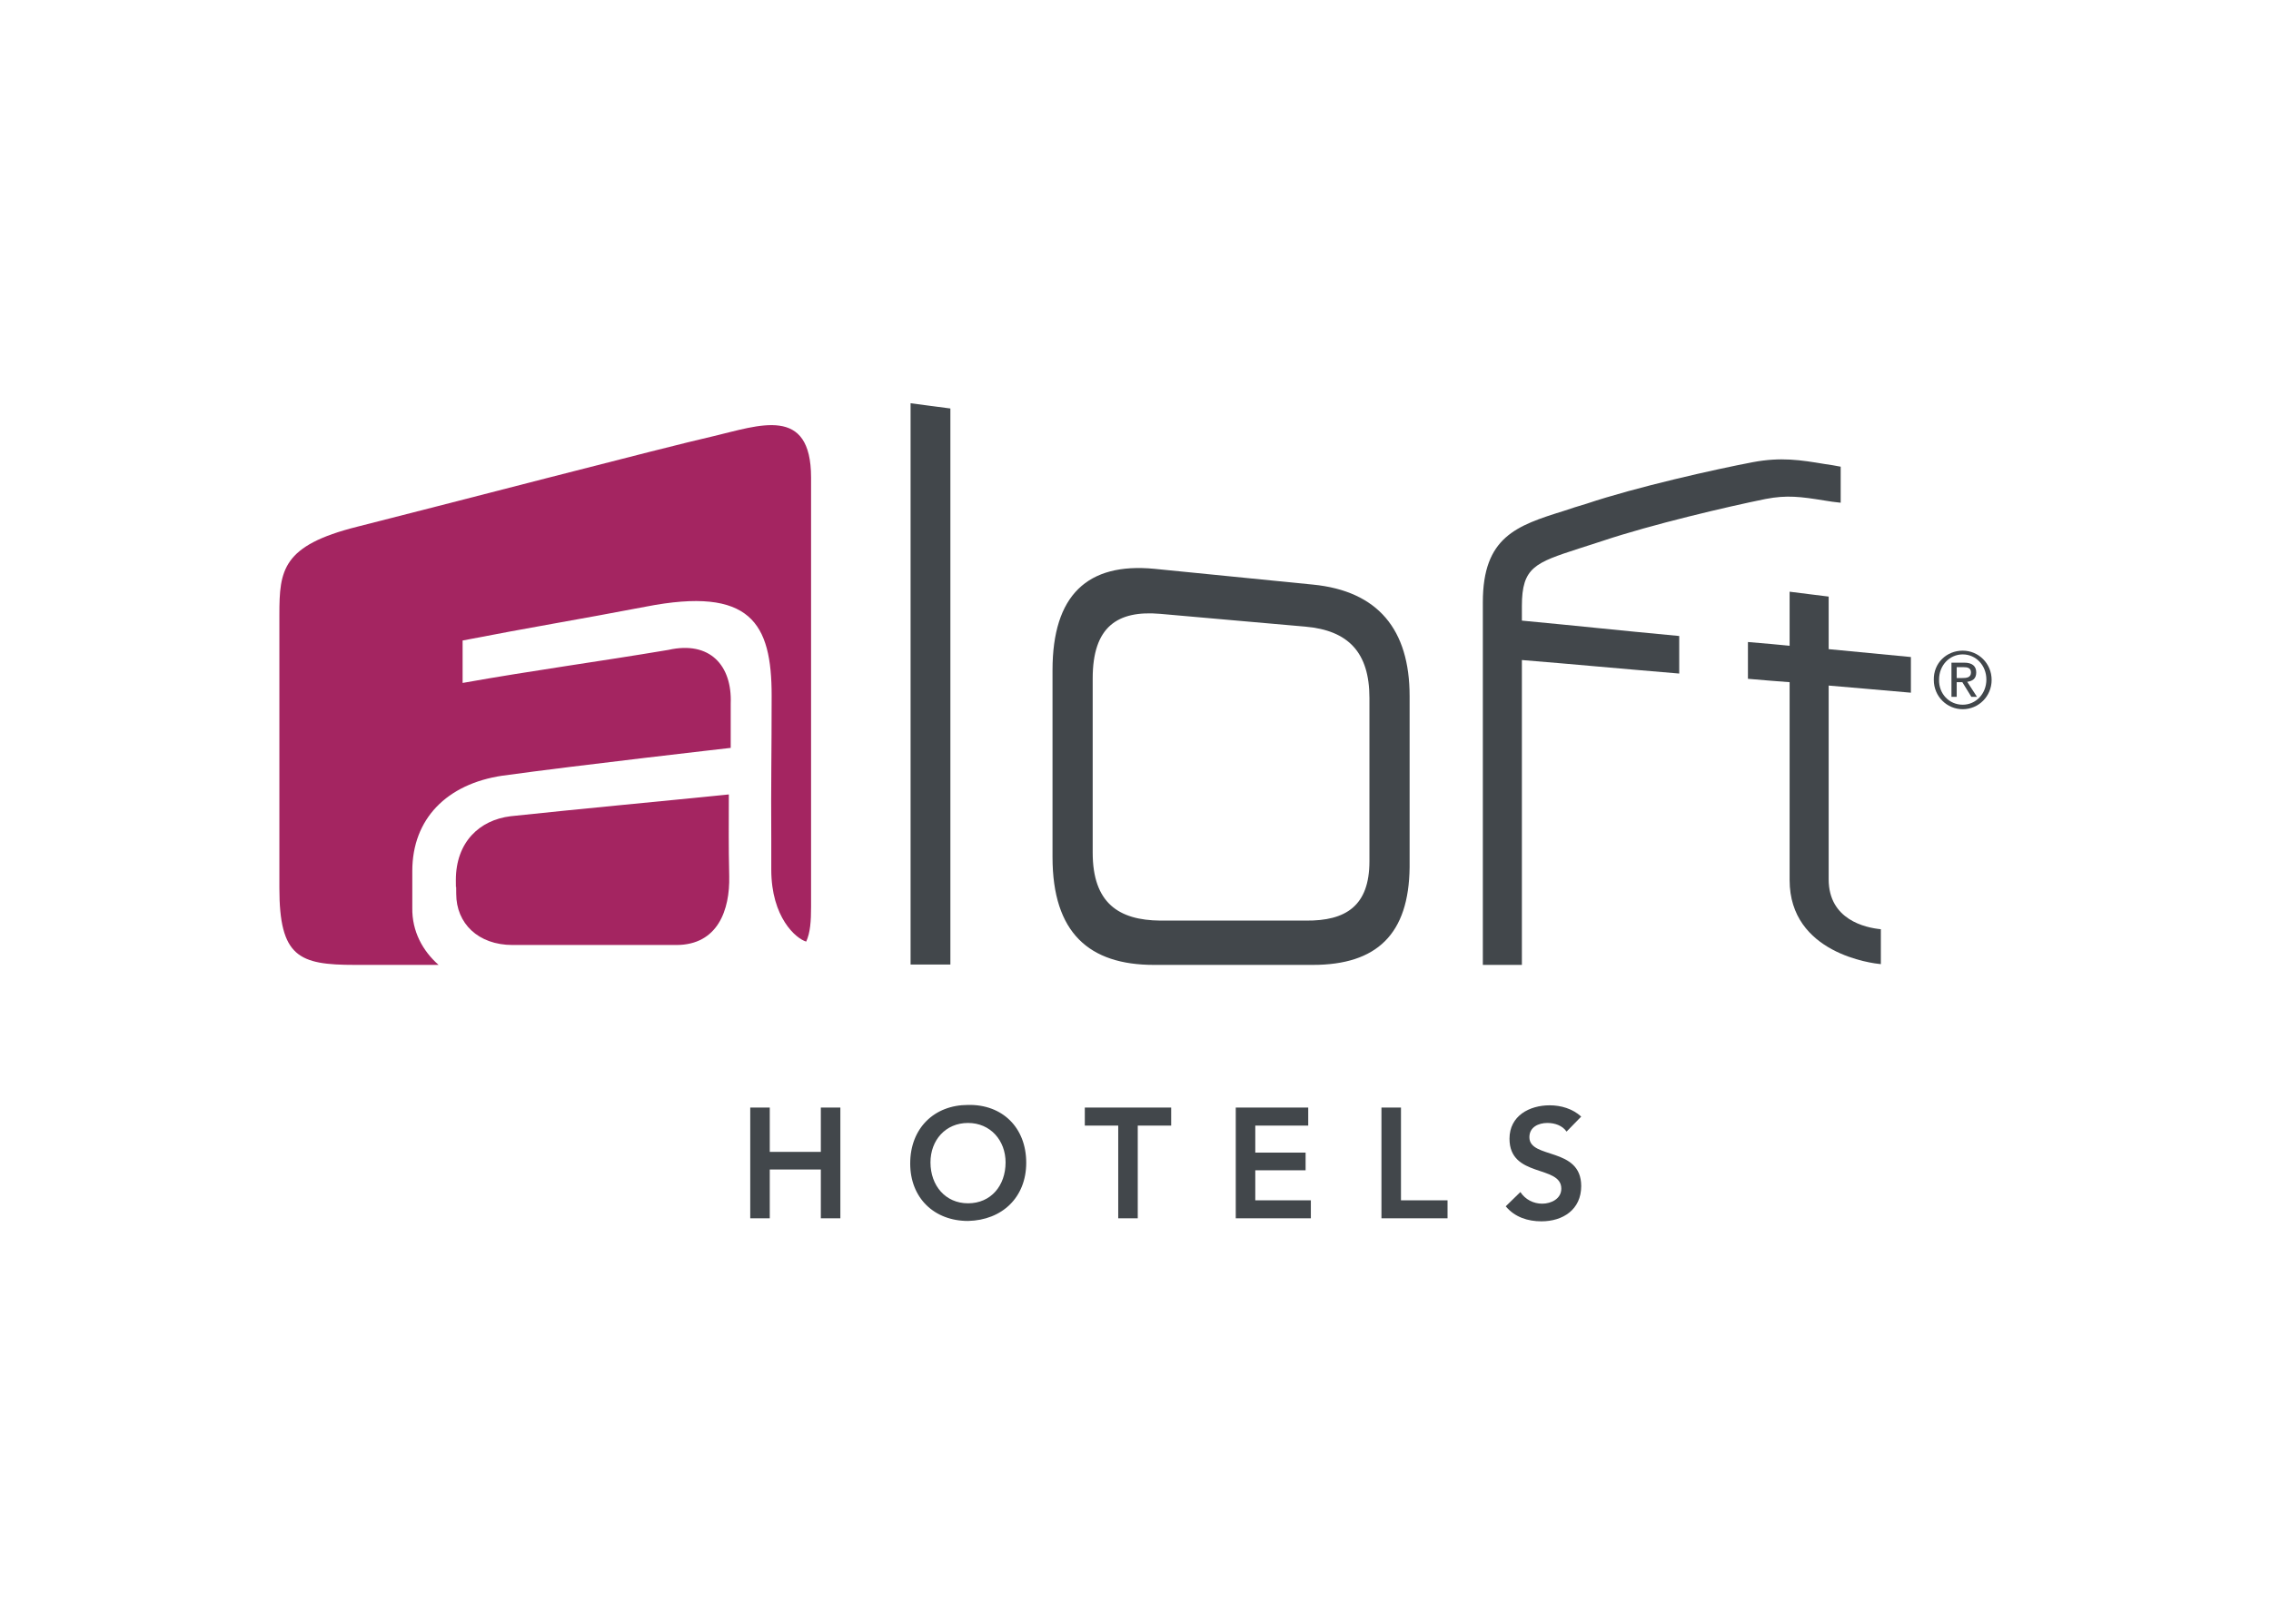<?xml version="1.0" encoding="UTF-8"?> <svg xmlns="http://www.w3.org/2000/svg" xmlns:xlink="http://www.w3.org/1999/xlink" version="1.0" id="katman_1" x="0px" y="0px" viewBox="0 0 604.8 432.6" style="enable-background:new 0 0 604.8 432.6;" xml:space="preserve"> <style type="text/css"> .st0{clip-path:url(#SVGID_2_);} .st1{clip-path:url(#SVGID_4_);fill:#42474B;} .st2{clip-path:url(#SVGID_6_);} .st3{clip-path:url(#SVGID_8_);fill:#42474B;} .st4{clip-path:url(#SVGID_10_);} .st5{clip-path:url(#SVGID_12_);fill:#42474B;} .st6{clip-path:url(#SVGID_14_);} .st7{clip-path:url(#SVGID_16_);fill:#42474B;} .st8{clip-path:url(#SVGID_18_);} .st9{clip-path:url(#SVGID_20_);fill:#A42561;} .st10{clip-path:url(#SVGID_22_);} .st11{clip-path:url(#SVGID_24_);fill:#A42561;} .st12{clip-path:url(#SVGID_26_);} .st13{clip-path:url(#SVGID_28_);fill:#42474B;} .st14{clip-path:url(#SVGID_30_);} .st15{clip-path:url(#SVGID_32_);fill:#42474B;} .st16{clip-path:url(#SVGID_34_);} .st17{clip-path:url(#SVGID_36_);fill:#42474B;} .st18{clip-path:url(#SVGID_38_);} .st19{clip-path:url(#SVGID_40_);fill:#42474B;} .st20{clip-path:url(#SVGID_42_);} .st21{clip-path:url(#SVGID_44_);fill:#42474B;} .st22{clip-path:url(#SVGID_46_);} .st23{clip-path:url(#SVGID_48_);fill:#42474B;} .st24{clip-path:url(#SVGID_50_);} .st25{clip-path:url(#SVGID_52_);fill:#42474B;} </style> <g> <g> <defs> <path id="SVGID_1_" d="M508.9,184.5V175c-8.6-0.8-15.4-1.5-21.9-2.1v-14c-4.2-0.5-6.3-0.8-10.4-1.3V172c-6-0.6-3.3-0.3-11.1-1 v9.8c7.8,0.7,5.1,0.4,11.1,0.9c0,0,0,44.4,0,52.7c0,19.6,22.1,22.2,24.3,22.4v-9.3c-4.1-0.4-13.9-2.5-13.9-13.3 c0-7.1,0-51.6,0-51.6C493.5,183.2,500.3,183.7,508.9,184.5"></path> </defs> <clipPath id="SVGID_2_"> <use xlink:href="#SVGID_1_" style="overflow:visible;"></use> </clipPath> <g class="st0"> <g> <defs> <rect id="SVGID_3_" x="74" y="106.4" width="456.6" height="220.2"></rect> </defs> <clipPath id="SVGID_4_"> <use xlink:href="#SVGID_3_" style="overflow:visible;"></use> </clipPath> <rect x="445" y="137.2" class="st1" width="84.2" height="140"></rect> </g> </g> </g> </g> <g> <g> <defs> <path id="SVGID_5_" d="M242.5,256.9c0-49.8,0-99.8,0-149.5c4.2,0.6,6.3,0.8,10.6,1.4c0,49.3,0,98.8,0,148.1 C248.8,256.9,246.7,256.9,242.5,256.9"></path> </defs> <clipPath id="SVGID_6_"> <use xlink:href="#SVGID_5_" style="overflow:visible;"></use> </clipPath> <g class="st2"> <g> <defs> <rect id="SVGID_7_" x="74" y="106.4" width="456.6" height="220.2"></rect> </defs> <clipPath id="SVGID_8_"> <use xlink:href="#SVGID_7_" style="overflow:visible;"></use> </clipPath> <rect x="222.1" y="87" class="st3" width="51.3" height="190.3"></rect> </g> </g> </g> </g> <g> <g> <defs> <path id="SVGID_9_" d="M349.6,257c-16.9,0-25.5,0-42.3,0c-17.2,0-27-8.5-27-28.7c0-19.9,0-29.9,0-49.8c0-20,9.3-28.7,27.1-27 c16.9,1.7,25.3,2.5,42.2,4.2c17.4,1.7,25.8,12,25.8,29.7c0,18.2,0,27.4,0,45.6C375.2,248.8,366.7,257,349.6,257z M364.7,185.9 c0-12.1-5.6-18-17.1-19c-15.5-1.4-23.2-2-38.6-3.4c-11.5-1-18,3.5-18,17.2c0,18.6,0,27.8,0,46.4c0,13.4,6.9,18,18,18.1 c15.6,0,23.1,0,38.8,0c10.6,0.1,16.9-3.9,16.9-15.8C364.7,212,364.7,203.3,364.7,185.9z"></path> </defs> <clipPath id="SVGID_10_"> <use xlink:href="#SVGID_9_" style="overflow:visible;"></use> </clipPath> <g class="st4"> <g> <defs> <rect id="SVGID_11_" x="74" y="106.4" width="456.6" height="220.2"></rect> </defs> <clipPath id="SVGID_12_"> <use xlink:href="#SVGID_11_" style="overflow:visible;"></use> </clipPath> <rect x="259.8" y="130.9" class="st5" width="135.8" height="146.5"></rect> </g> </g> </g> </g> <g> <g> <defs> <path id="SVGID_13_" d="M486,123.6c-6.6-1.1-11.7-1.9-19.2-0.5c-10,1.9-31,6.6-44.4,11.1c-2.4,0.7-3.6,1.1-6,1.9 c-12.5,3.9-21.5,6.9-21.5,24.3c0,38.9,0,57.7,0,96.6c4.2,0,6.2,0,10.4,0c0-33.3,0-51.7,0-81.2c15.9,1.3,23.9,2.1,41.9,3.6v-10 c-18.1-1.7-26-2.6-41.9-4.1v-3.9c0-10.3,3.5-11.5,15.2-15.3c2.5-0.8,3.7-1.2,6.2-2c13.1-4.4,33.6-9.2,43.5-11.2 c5.7-1.1,9.4-0.6,15.6,0.4c1.7,0.3,2.6,0.4,4.4,0.6v-9.6C488.5,124,487.6,123.8,486,123.6"></path> </defs> <clipPath id="SVGID_14_"> <use xlink:href="#SVGID_13_" style="overflow:visible;"></use> </clipPath> <g class="st6"> <g> <defs> <rect id="SVGID_15_" x="74" y="106.4" width="456.6" height="220.2"></rect> </defs> <clipPath id="SVGID_16_"> <use xlink:href="#SVGID_15_" style="overflow:visible;"></use> </clipPath> <rect x="374.5" y="101.9" class="st7" width="136" height="175.4"></rect> </g> </g> </g> </g> <g> <g> <defs> <path id="SVGID_17_" d="M194.1,211.6c-19.7,2-38.3,3.7-58.1,5.8c-8.3,1-14.6,6.9-14.6,17c0,4.3,0.1-0.6,0.1,3.7 c0,7.8,5.8,13.6,15,13.6c14.5,0,29.1,0,43.6,0c11.1,0,14.3-9.4,14.1-18.3C194,224.1,194.1,221.1,194.1,211.6"></path> </defs> <clipPath id="SVGID_18_"> <use xlink:href="#SVGID_17_" style="overflow:visible;"></use> </clipPath> <g class="st8"> <g> <defs> <rect id="SVGID_19_" x="74" y="106.4" width="456.6" height="220.2"></rect> </defs> <clipPath id="SVGID_20_"> <use xlink:href="#SVGID_19_" style="overflow:visible;"></use> </clipPath> <rect x="100.9" y="191.2" class="st9" width="113.6" height="80.9"></rect> </g> </g> </g> </g> <g> <g> <defs> <path id="SVGID_21_" d="M109.8,241.8c0-5.3,0-4.4,0-9.8c0-13.9,9.2-23.2,24-25.4c20.3-2.8,60.8-7.4,60.8-7.4v-11.8 c0.4-10.1-5.5-16.8-16.6-14.3c-18.4,3.1-35.7,5.4-54.8,8.8c0-4.4,0-6.6,0-11.3c18.5-3.6,30.4-5.5,48.7-9 c28.1-5.5,33.6,4.4,33.6,23.7c0,15.6-0.2,22.5-0.1,38.2c0,0,0,3.7,0,8.1c0,12.8,6.6,18.4,9.3,19.2c1.1-2.4,1.3-5.5,1.3-9.3 c0-10.7,0-95.1,0-114.3c0-19.3-13.8-13.9-26.1-11c-12.4,2.8-74.9,19.1-94.8,24.1s-20.7,11.5-20.7,23.4c0,28.4,0,69.2,0,72.8 c0,18.4,5.2,20.5,20.1,20.5c4.1,0,12.3,0,22.3,0C112.6,253.3,109.7,248.1,109.8,241.8"></path> </defs> <clipPath id="SVGID_22_"> <use xlink:href="#SVGID_21_" style="overflow:visible;"></use> </clipPath> <g class="st10"> <g> <defs> <rect id="SVGID_23_" x="74" y="106.4" width="456.6" height="220.2"></rect> </defs> <clipPath id="SVGID_24_"> <use xlink:href="#SVGID_23_" style="overflow:visible;"></use> </clipPath> <rect x="54" y="92.7" class="st11" width="182.3" height="184.8"></rect> </g> </g> </g> </g> <g> <g> <defs> <polyline id="SVGID_25_" points="199.8,295 205,295 205,306.8 218.6,306.8 218.6,295 223.8,295 223.8,324.5 218.6,324.5 218.6,311.5 205,311.5 205,324.5 199.8,324.5 199.8,295 "></polyline> </defs> <clipPath id="SVGID_26_"> <use xlink:href="#SVGID_25_" style="overflow:visible;"></use> </clipPath> <g class="st12"> <g> <defs> <rect id="SVGID_27_" x="74" y="106.4" width="456.6" height="220.2"></rect> </defs> <clipPath id="SVGID_28_"> <use xlink:href="#SVGID_27_" style="overflow:visible;"></use> </clipPath> <rect x="179.4" y="274.7" class="st13" width="64.7" height="70.2"></rect> </g> </g> </g> </g> <g> <g> <defs> <path id="SVGID_29_" d="M257.8,294.3c9.1-0.2,15.5,6,15.5,15.4c0,9.2-6.4,15.3-15.5,15.5c-9,0-15.4-6.1-15.4-15.3 C242.4,300.5,248.8,294.3,257.8,294.3z M257.8,320.5c6.1,0,10-4.7,10-10.9c0-5.8-4-10.5-10-10.5c-6,0-10,4.6-10,10.5 C247.8,315.8,251.8,320.5,257.8,320.5z"></path> </defs> <clipPath id="SVGID_30_"> <use xlink:href="#SVGID_29_" style="overflow:visible;"></use> </clipPath> <g class="st14"> <g> <defs> <rect id="SVGID_31_" x="74" y="106.4" width="456.6" height="220.2"></rect> </defs> <clipPath id="SVGID_32_"> <use xlink:href="#SVGID_31_" style="overflow:visible;"></use> </clipPath> <rect x="222" y="273.9" class="st15" width="71.7" height="71.7"></rect> </g> </g> </g> </g> <g> <g> <defs> <polyline id="SVGID_33_" points="297.8,299.8 288.9,299.8 288.9,295 311.9,295 311.9,299.8 303,299.8 303,324.5 297.8,324.5 297.8,299.8 "></polyline> </defs> <clipPath id="SVGID_34_"> <use xlink:href="#SVGID_33_" style="overflow:visible;"></use> </clipPath> <g class="st16"> <g> <defs> <rect id="SVGID_35_" x="74" y="106.4" width="456.6" height="220.2"></rect> </defs> <clipPath id="SVGID_36_"> <use xlink:href="#SVGID_35_" style="overflow:visible;"></use> </clipPath> <rect x="268.5" y="274.7" class="st17" width="63.8" height="70.2"></rect> </g> </g> </g> </g> <g> <g> <defs> <polyline id="SVGID_37_" points="329.1,295 348.4,295 348.4,299.8 334.3,299.8 334.3,307 347.7,307 347.7,311.7 334.3,311.7 334.3,319.7 349.1,319.7 349.1,324.5 329.1,324.5 329.1,295 "></polyline> </defs> <clipPath id="SVGID_38_"> <use xlink:href="#SVGID_37_" style="overflow:visible;"></use> </clipPath> <g class="st18"> <g> <defs> <rect id="SVGID_39_" x="74" y="106.4" width="456.6" height="220.2"></rect> </defs> <clipPath id="SVGID_40_"> <use xlink:href="#SVGID_39_" style="overflow:visible;"></use> </clipPath> <rect x="308.7" y="274.7" class="st19" width="60.8" height="70.2"></rect> </g> </g> </g> </g> <g> <g> <defs> <polyline id="SVGID_41_" points="367.9,295 373.1,295 373.1,319.7 385.5,319.7 385.5,324.5 367.9,324.5 367.9,295 "></polyline> </defs> <clipPath id="SVGID_42_"> <use xlink:href="#SVGID_41_" style="overflow:visible;"></use> </clipPath> <g class="st20"> <g> <defs> <rect id="SVGID_43_" x="74" y="106.4" width="456.6" height="220.2"></rect> </defs> <clipPath id="SVGID_44_"> <use xlink:href="#SVGID_43_" style="overflow:visible;"></use> </clipPath> <rect x="347.5" y="274.7" class="st21" width="58.3" height="70.2"></rect> </g> </g> </g> </g> <g> <g> <defs> <path id="SVGID_45_" d="M417.2,301.4c-1.1-1.6-3.1-2.3-5.1-2.3c-2.4,0-4.8,1.1-4.8,3.8c0,5.9,13.8,2.5,13.8,13 c0,6.3-4.9,9.4-10.6,9.4c-3.6,0-7.1-1.1-9.5-4l3.9-3.8c1.3,2,3.5,3.1,5.8,3.1c2.4,0,5.1-1.3,5.1-4c0-6.4-13.8-2.8-13.8-13.3 c0-6.1,5.3-8.9,10.7-8.9c3,0,6.1,0.9,8.4,3L417.2,301.4"></path> </defs> <clipPath id="SVGID_46_"> <use xlink:href="#SVGID_45_" style="overflow:visible;"></use> </clipPath> <g class="st22"> <g> <defs> <rect id="SVGID_47_" x="74" y="106.4" width="456.6" height="220.2"></rect> </defs> <clipPath id="SVGID_48_"> <use xlink:href="#SVGID_47_" style="overflow:visible;"></use> </clipPath> <rect x="380.5" y="273.9" class="st23" width="61" height="71.7"></rect> </g> </g> </g> </g> <g> <g> <defs> <path id="SVGID_49_" d="M522.7,173.3c4.2,0,7.7,3.4,7.7,7.8s-3.5,7.8-7.7,7.8s-7.7-3.4-7.7-7.8 C514.9,176.6,518.4,173.3,522.7,173.3z M522.7,187.7c3.5,0,6.3-2.9,6.3-6.7c0-3.8-2.8-6.7-6.3-6.7s-6.3,2.9-6.3,6.7 C516.3,184.8,519.1,187.7,522.7,187.7z M519.7,176.5h3.4c2.1,0,3.2,0.9,3.2,2.6c0,1.7-1,2.3-2.4,2.5l2.6,4H525l-2.4-3.9h-1.5v3.9 h-1.4V176.5z M521.1,180.6h1.4c1.2,0,2.4-0.1,2.4-1.5c0-1.3-1.1-1.4-2-1.4h-1.8V180.6z"></path> </defs> <clipPath id="SVGID_50_"> <use xlink:href="#SVGID_49_" style="overflow:visible;"></use> </clipPath> <g class="st24"> <g> <defs> <rect id="SVGID_51_" x="74" y="106.4" width="456.6" height="220.2"></rect> </defs> <clipPath id="SVGID_52_"> <use xlink:href="#SVGID_51_" style="overflow:visible;"></use> </clipPath> <rect x="494.5" y="152.9" class="st25" width="56.2" height="56.4"></rect> </g> </g> </g> </g> </svg> 